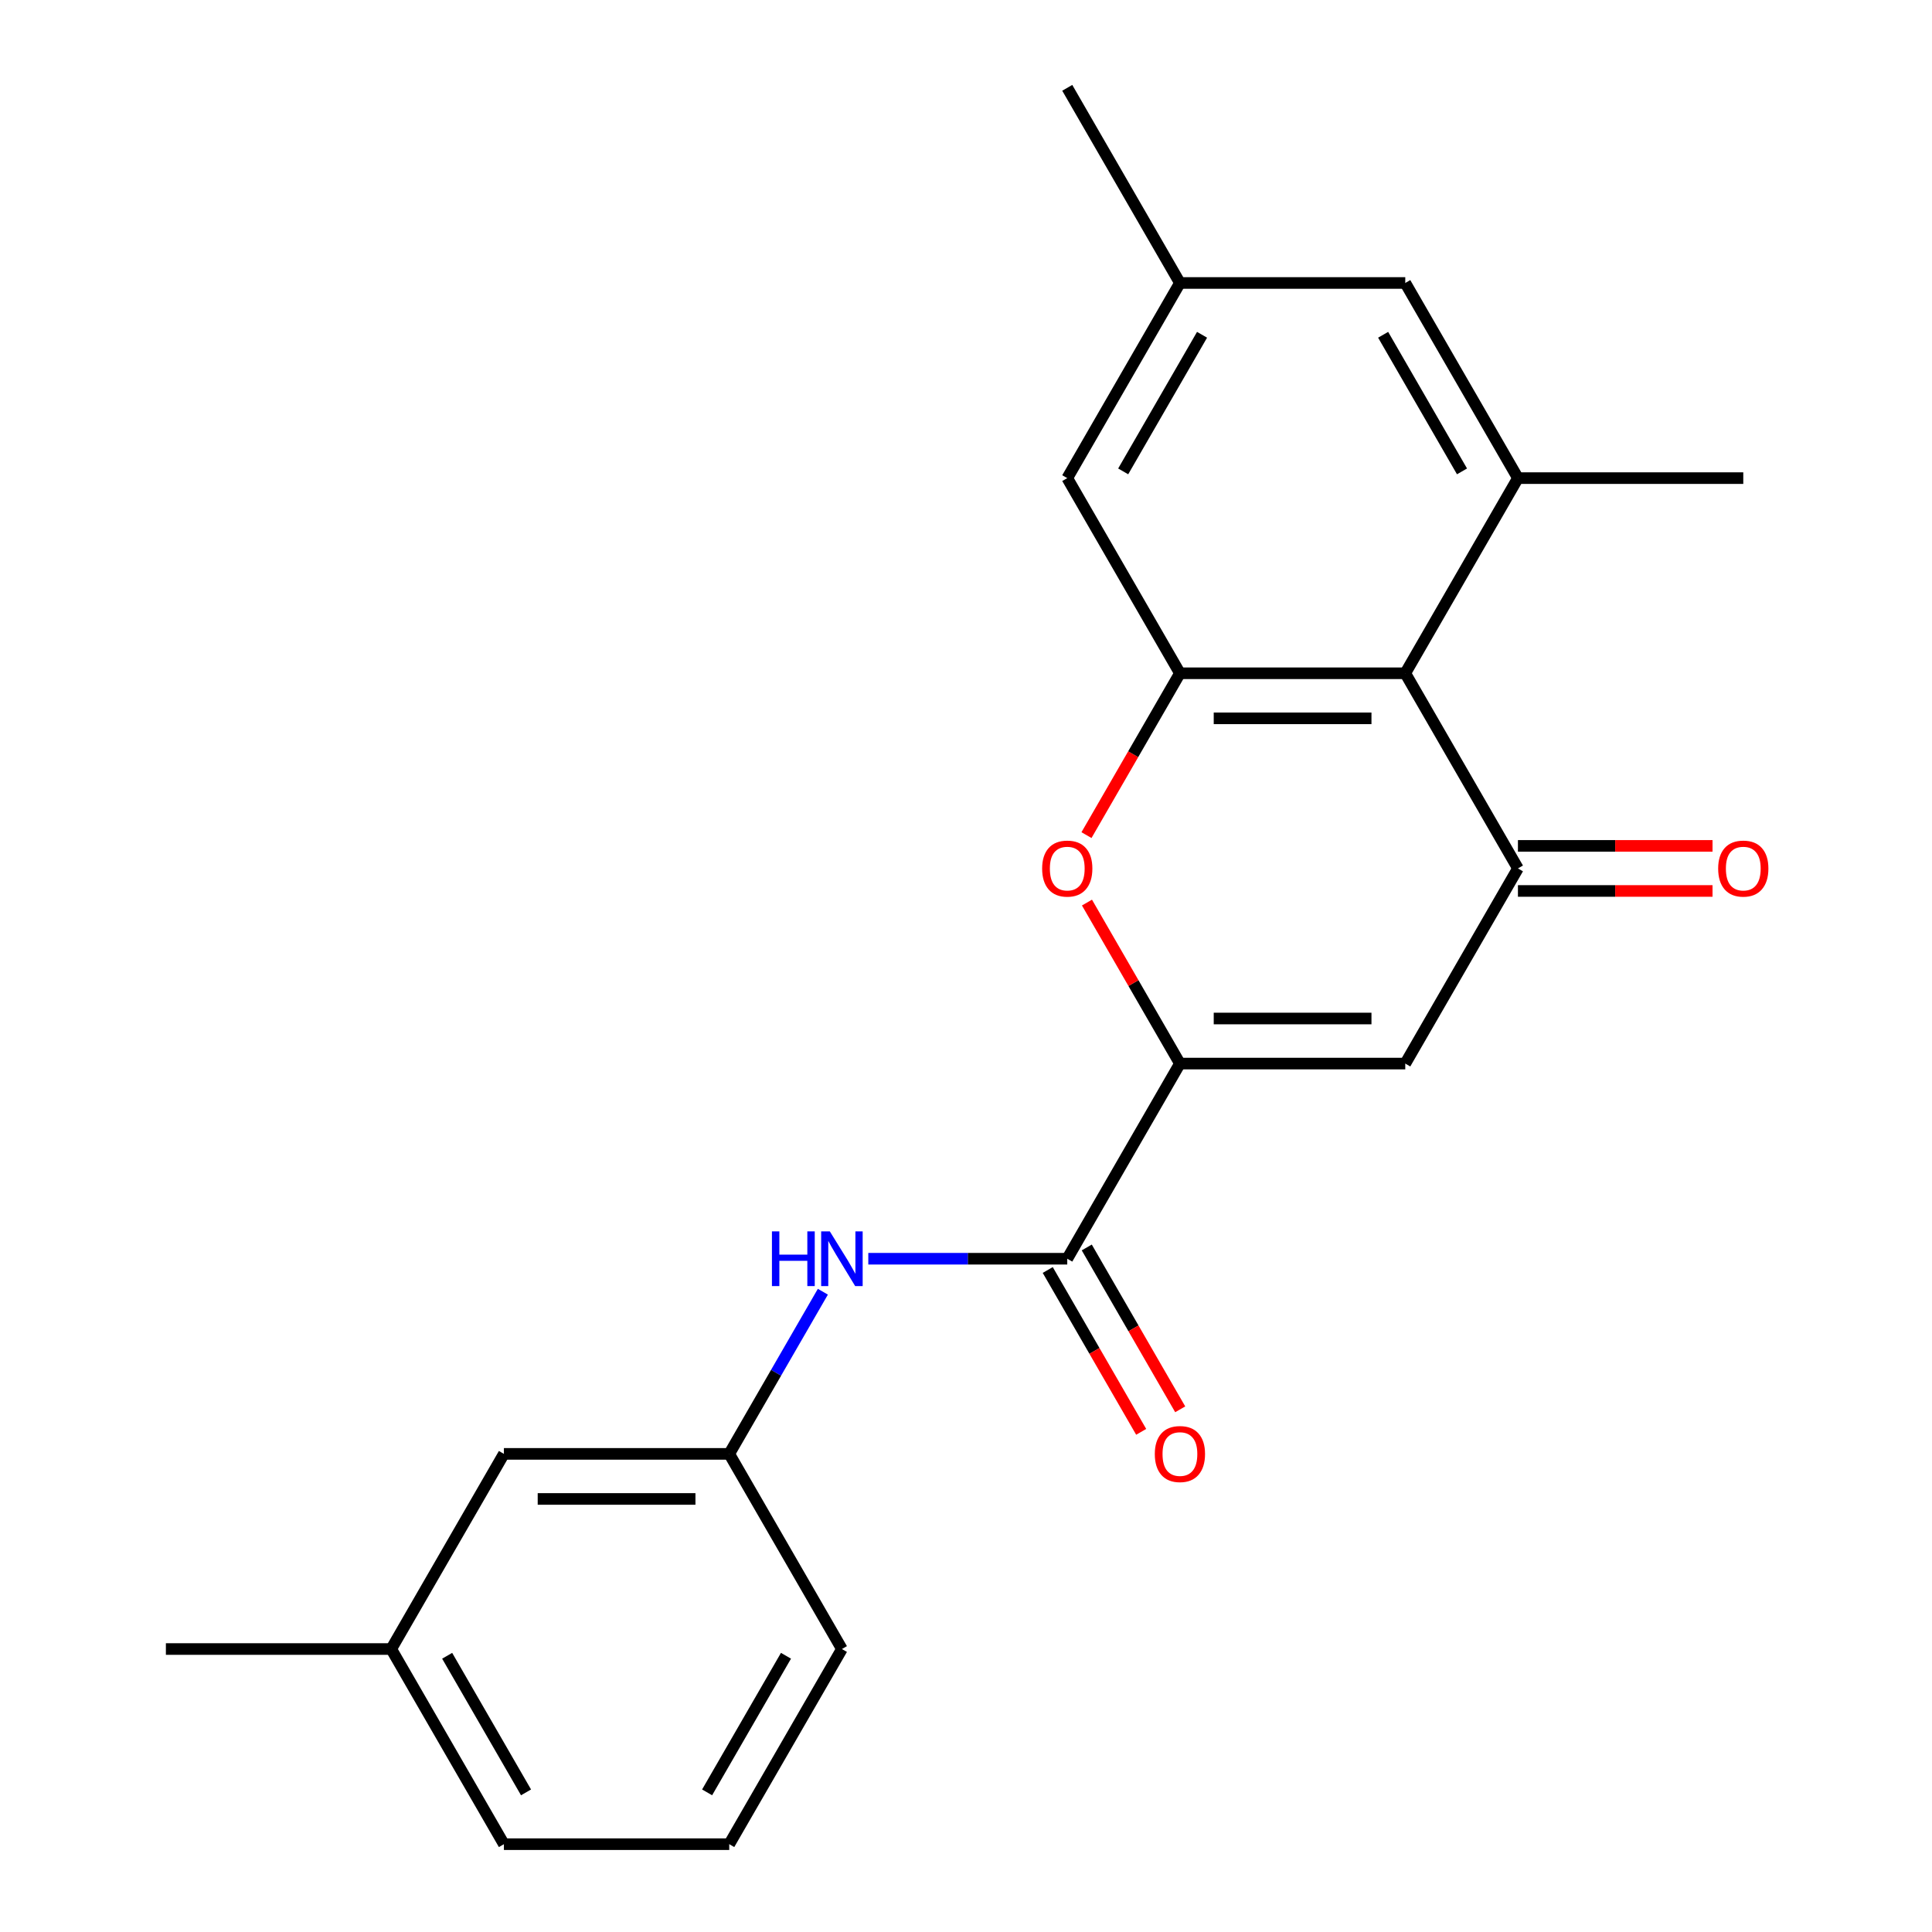 <?xml version='1.0' encoding='iso-8859-1'?>
<svg version='1.1' baseProfile='full'
              xmlns='http://www.w3.org/2000/svg'
                      xmlns:rdkit='http://www.rdkit.org/xml'
                      xmlns:xlink='http://www.w3.org/1999/xlink'
                  xml:space='preserve'
width='1000px' height='1000px' viewBox='0 0 1000 1000'>
<!-- END OF HEADER -->
<rect style='opacity:1.0;fill:#FFFFFF;stroke:none' width='1000' height='1000' x='0' y='0'> </rect>
<path class='bond-1' d='M 610.727,550.505 L 727.364,550.505' style='fill:none;fill-rule:evenodd;stroke:#000000;stroke-width:6px;stroke-linecap:butt;stroke-linejoin:miter;stroke-opacity:1' />
<path class='bond-1' d='M 628.223,527.178 L 709.868,527.178' style='fill:none;fill-rule:evenodd;stroke:#000000;stroke-width:6px;stroke-linecap:butt;stroke-linejoin:miter;stroke-opacity:1' />
<path class='bond-3' d='M 610.727,550.505 L 586.671,508.838' style='fill:none;fill-rule:evenodd;stroke:#000000;stroke-width:6px;stroke-linecap:butt;stroke-linejoin:miter;stroke-opacity:1' />
<path class='bond-3' d='M 586.671,508.838 L 562.614,467.171' style='fill:none;fill-rule:evenodd;stroke:#FF0000;stroke-width:6px;stroke-linecap:butt;stroke-linejoin:miter;stroke-opacity:1' />
<path class='bond-5' d='M 610.727,550.505 L 552.409,651.515' style='fill:none;fill-rule:evenodd;stroke:#000000;stroke-width:6px;stroke-linecap:butt;stroke-linejoin:miter;stroke-opacity:1' />
<path class='bond-0' d='M 785.682,449.495 L 727.364,550.505' style='fill:none;fill-rule:evenodd;stroke:#000000;stroke-width:6px;stroke-linecap:butt;stroke-linejoin:miter;stroke-opacity:1' />
<path class='bond-10' d='M 785.682,461.159 L 836.042,461.159' style='fill:none;fill-rule:evenodd;stroke:#000000;stroke-width:6px;stroke-linecap:butt;stroke-linejoin:miter;stroke-opacity:1' />
<path class='bond-10' d='M 836.042,461.159 L 886.402,461.159' style='fill:none;fill-rule:evenodd;stroke:#FF0000;stroke-width:6px;stroke-linecap:butt;stroke-linejoin:miter;stroke-opacity:1' />
<path class='bond-10' d='M 785.682,437.831 L 836.042,437.831' style='fill:none;fill-rule:evenodd;stroke:#000000;stroke-width:6px;stroke-linecap:butt;stroke-linejoin:miter;stroke-opacity:1' />
<path class='bond-10' d='M 836.042,437.831 L 886.402,437.831' style='fill:none;fill-rule:evenodd;stroke:#FF0000;stroke-width:6px;stroke-linecap:butt;stroke-linejoin:miter;stroke-opacity:1' />
<path class='bond-22' d='M 785.682,449.495 L 727.364,348.485' style='fill:none;fill-rule:evenodd;stroke:#000000;stroke-width:6px;stroke-linecap:butt;stroke-linejoin:miter;stroke-opacity:1' />
<path class='bond-2' d='M 727.364,348.485 L 610.727,348.485' style='fill:none;fill-rule:evenodd;stroke:#000000;stroke-width:6px;stroke-linecap:butt;stroke-linejoin:miter;stroke-opacity:1' />
<path class='bond-2' d='M 709.868,371.812 L 628.223,371.812' style='fill:none;fill-rule:evenodd;stroke:#000000;stroke-width:6px;stroke-linecap:butt;stroke-linejoin:miter;stroke-opacity:1' />
<path class='bond-6' d='M 727.364,348.485 L 785.682,247.475' style='fill:none;fill-rule:evenodd;stroke:#000000;stroke-width:6px;stroke-linecap:butt;stroke-linejoin:miter;stroke-opacity:1' />
<path class='bond-4' d='M 562.36,432.259 L 586.544,390.372' style='fill:none;fill-rule:evenodd;stroke:#FF0000;stroke-width:6px;stroke-linecap:butt;stroke-linejoin:miter;stroke-opacity:1' />
<path class='bond-4' d='M 586.544,390.372 L 610.727,348.485' style='fill:none;fill-rule:evenodd;stroke:#000000;stroke-width:6px;stroke-linecap:butt;stroke-linejoin:miter;stroke-opacity:1' />
<path class='bond-8' d='M 610.727,348.485 L 552.409,247.475' style='fill:none;fill-rule:evenodd;stroke:#000000;stroke-width:6px;stroke-linecap:butt;stroke-linejoin:miter;stroke-opacity:1' />
<path class='bond-7' d='M 552.409,651.515 L 500.919,651.515' style='fill:none;fill-rule:evenodd;stroke:#000000;stroke-width:6px;stroke-linecap:butt;stroke-linejoin:miter;stroke-opacity:1' />
<path class='bond-7' d='M 500.919,651.515 L 449.429,651.515' style='fill:none;fill-rule:evenodd;stroke:#0000FF;stroke-width:6px;stroke-linecap:butt;stroke-linejoin:miter;stroke-opacity:1' />
<path class='bond-11' d='M 542.308,657.347 L 566.492,699.234' style='fill:none;fill-rule:evenodd;stroke:#000000;stroke-width:6px;stroke-linecap:butt;stroke-linejoin:miter;stroke-opacity:1' />
<path class='bond-11' d='M 566.492,699.234 L 590.675,741.121' style='fill:none;fill-rule:evenodd;stroke:#FF0000;stroke-width:6px;stroke-linecap:butt;stroke-linejoin:miter;stroke-opacity:1' />
<path class='bond-11' d='M 562.51,645.683 L 586.694,687.57' style='fill:none;fill-rule:evenodd;stroke:#000000;stroke-width:6px;stroke-linecap:butt;stroke-linejoin:miter;stroke-opacity:1' />
<path class='bond-11' d='M 586.694,687.57 L 610.877,729.458' style='fill:none;fill-rule:evenodd;stroke:#FF0000;stroke-width:6px;stroke-linecap:butt;stroke-linejoin:miter;stroke-opacity:1' />
<path class='bond-16' d='M 785.682,247.475 L 902.318,247.475' style='fill:none;fill-rule:evenodd;stroke:#000000;stroke-width:6px;stroke-linecap:butt;stroke-linejoin:miter;stroke-opacity:1' />
<path class='bond-23' d='M 785.682,247.475 L 727.364,146.465' style='fill:none;fill-rule:evenodd;stroke:#000000;stroke-width:6px;stroke-linecap:butt;stroke-linejoin:miter;stroke-opacity:1' />
<path class='bond-23' d='M 756.732,243.987 L 715.909,173.28' style='fill:none;fill-rule:evenodd;stroke:#000000;stroke-width:6px;stroke-linecap:butt;stroke-linejoin:miter;stroke-opacity:1' />
<path class='bond-12' d='M 425.914,668.591 L 401.684,710.558' style='fill:none;fill-rule:evenodd;stroke:#0000FF;stroke-width:6px;stroke-linecap:butt;stroke-linejoin:miter;stroke-opacity:1' />
<path class='bond-12' d='M 401.684,710.558 L 377.454,752.525' style='fill:none;fill-rule:evenodd;stroke:#000000;stroke-width:6px;stroke-linecap:butt;stroke-linejoin:miter;stroke-opacity:1' />
<path class='bond-13' d='M 552.409,247.475 L 610.727,146.465' style='fill:none;fill-rule:evenodd;stroke:#000000;stroke-width:6px;stroke-linecap:butt;stroke-linejoin:miter;stroke-opacity:1' />
<path class='bond-13' d='M 581.359,243.987 L 622.182,173.28' style='fill:none;fill-rule:evenodd;stroke:#000000;stroke-width:6px;stroke-linecap:butt;stroke-linejoin:miter;stroke-opacity:1' />
<path class='bond-9' d='M 727.364,146.465 L 610.727,146.465' style='fill:none;fill-rule:evenodd;stroke:#000000;stroke-width:6px;stroke-linecap:butt;stroke-linejoin:miter;stroke-opacity:1' />
<path class='bond-14' d='M 377.454,752.525 L 260.818,752.525' style='fill:none;fill-rule:evenodd;stroke:#000000;stroke-width:6px;stroke-linecap:butt;stroke-linejoin:miter;stroke-opacity:1' />
<path class='bond-14' d='M 359.959,775.853 L 278.314,775.853' style='fill:none;fill-rule:evenodd;stroke:#000000;stroke-width:6px;stroke-linecap:butt;stroke-linejoin:miter;stroke-opacity:1' />
<path class='bond-18' d='M 377.454,752.525 L 435.773,853.535' style='fill:none;fill-rule:evenodd;stroke:#000000;stroke-width:6px;stroke-linecap:butt;stroke-linejoin:miter;stroke-opacity:1' />
<path class='bond-19' d='M 610.727,146.465 L 552.409,45.455' style='fill:none;fill-rule:evenodd;stroke:#000000;stroke-width:6px;stroke-linecap:butt;stroke-linejoin:miter;stroke-opacity:1' />
<path class='bond-15' d='M 260.818,752.525 L 202.5,853.535' style='fill:none;fill-rule:evenodd;stroke:#000000;stroke-width:6px;stroke-linecap:butt;stroke-linejoin:miter;stroke-opacity:1' />
<path class='bond-21' d='M 202.5,853.535 L 85.863,853.535' style='fill:none;fill-rule:evenodd;stroke:#000000;stroke-width:6px;stroke-linecap:butt;stroke-linejoin:miter;stroke-opacity:1' />
<path class='bond-24' d='M 202.5,853.535 L 260.818,954.545' style='fill:none;fill-rule:evenodd;stroke:#000000;stroke-width:6px;stroke-linecap:butt;stroke-linejoin:miter;stroke-opacity:1' />
<path class='bond-24' d='M 231.45,857.023 L 272.272,927.73' style='fill:none;fill-rule:evenodd;stroke:#000000;stroke-width:6px;stroke-linecap:butt;stroke-linejoin:miter;stroke-opacity:1' />
<path class='bond-17' d='M 377.454,954.545 L 435.773,853.535' style='fill:none;fill-rule:evenodd;stroke:#000000;stroke-width:6px;stroke-linecap:butt;stroke-linejoin:miter;stroke-opacity:1' />
<path class='bond-17' d='M 366,927.73 L 406.823,857.023' style='fill:none;fill-rule:evenodd;stroke:#000000;stroke-width:6px;stroke-linecap:butt;stroke-linejoin:miter;stroke-opacity:1' />
<path class='bond-20' d='M 377.454,954.545 L 260.818,954.545' style='fill:none;fill-rule:evenodd;stroke:#000000;stroke-width:6px;stroke-linecap:butt;stroke-linejoin:miter;stroke-opacity:1' />
<path  class='atom-4' d='M 539.409 449.575
Q 539.409 442.775, 542.769 438.975
Q 546.129 435.175, 552.409 435.175
Q 558.689 435.175, 562.049 438.975
Q 565.409 442.775, 565.409 449.575
Q 565.409 456.455, 562.009 460.375
Q 558.609 464.255, 552.409 464.255
Q 546.169 464.255, 542.769 460.375
Q 539.409 456.495, 539.409 449.575
M 552.409 461.055
Q 556.729 461.055, 559.049 458.175
Q 561.409 455.255, 561.409 449.575
Q 561.409 444.015, 559.049 441.215
Q 556.729 438.375, 552.409 438.375
Q 548.089 438.375, 545.729 441.175
Q 543.409 443.975, 543.409 449.575
Q 543.409 455.295, 545.729 458.175
Q 548.089 461.055, 552.409 461.055
' fill='#FF0000'/>
<path  class='atom-8' d='M 399.553 637.355
L 403.393 637.355
L 403.393 649.395
L 417.873 649.395
L 417.873 637.355
L 421.713 637.355
L 421.713 665.675
L 417.873 665.675
L 417.873 652.595
L 403.393 652.595
L 403.393 665.675
L 399.553 665.675
L 399.553 637.355
' fill='#0000FF'/>
<path  class='atom-8' d='M 429.513 637.355
L 438.793 652.355
Q 439.713 653.835, 441.193 656.515
Q 442.673 659.195, 442.753 659.355
L 442.753 637.355
L 446.513 637.355
L 446.513 665.675
L 442.633 665.675
L 432.673 649.275
Q 431.513 647.355, 430.273 645.155
Q 429.073 642.955, 428.713 642.275
L 428.713 665.675
L 425.033 665.675
L 425.033 637.355
L 429.513 637.355
' fill='#0000FF'/>
<path  class='atom-11' d='M 889.318 449.575
Q 889.318 442.775, 892.678 438.975
Q 896.038 435.175, 902.318 435.175
Q 908.598 435.175, 911.958 438.975
Q 915.318 442.775, 915.318 449.575
Q 915.318 456.455, 911.918 460.375
Q 908.518 464.255, 902.318 464.255
Q 896.078 464.255, 892.678 460.375
Q 889.318 456.495, 889.318 449.575
M 902.318 461.055
Q 906.638 461.055, 908.958 458.175
Q 911.318 455.255, 911.318 449.575
Q 911.318 444.015, 908.958 441.215
Q 906.638 438.375, 902.318 438.375
Q 897.998 438.375, 895.638 441.175
Q 893.318 443.975, 893.318 449.575
Q 893.318 455.295, 895.638 458.175
Q 897.998 461.055, 902.318 461.055
' fill='#FF0000'/>
<path  class='atom-12' d='M 597.727 752.605
Q 597.727 745.805, 601.087 742.005
Q 604.447 738.205, 610.727 738.205
Q 617.007 738.205, 620.367 742.005
Q 623.727 745.805, 623.727 752.605
Q 623.727 759.485, 620.327 763.405
Q 616.927 767.285, 610.727 767.285
Q 604.487 767.285, 601.087 763.405
Q 597.727 759.525, 597.727 752.605
M 610.727 764.085
Q 615.047 764.085, 617.367 761.205
Q 619.727 758.285, 619.727 752.605
Q 619.727 747.045, 617.367 744.245
Q 615.047 741.405, 610.727 741.405
Q 606.407 741.405, 604.047 744.205
Q 601.727 747.005, 601.727 752.605
Q 601.727 758.325, 604.047 761.205
Q 606.407 764.085, 610.727 764.085
' fill='#FF0000'/>
</svg>
